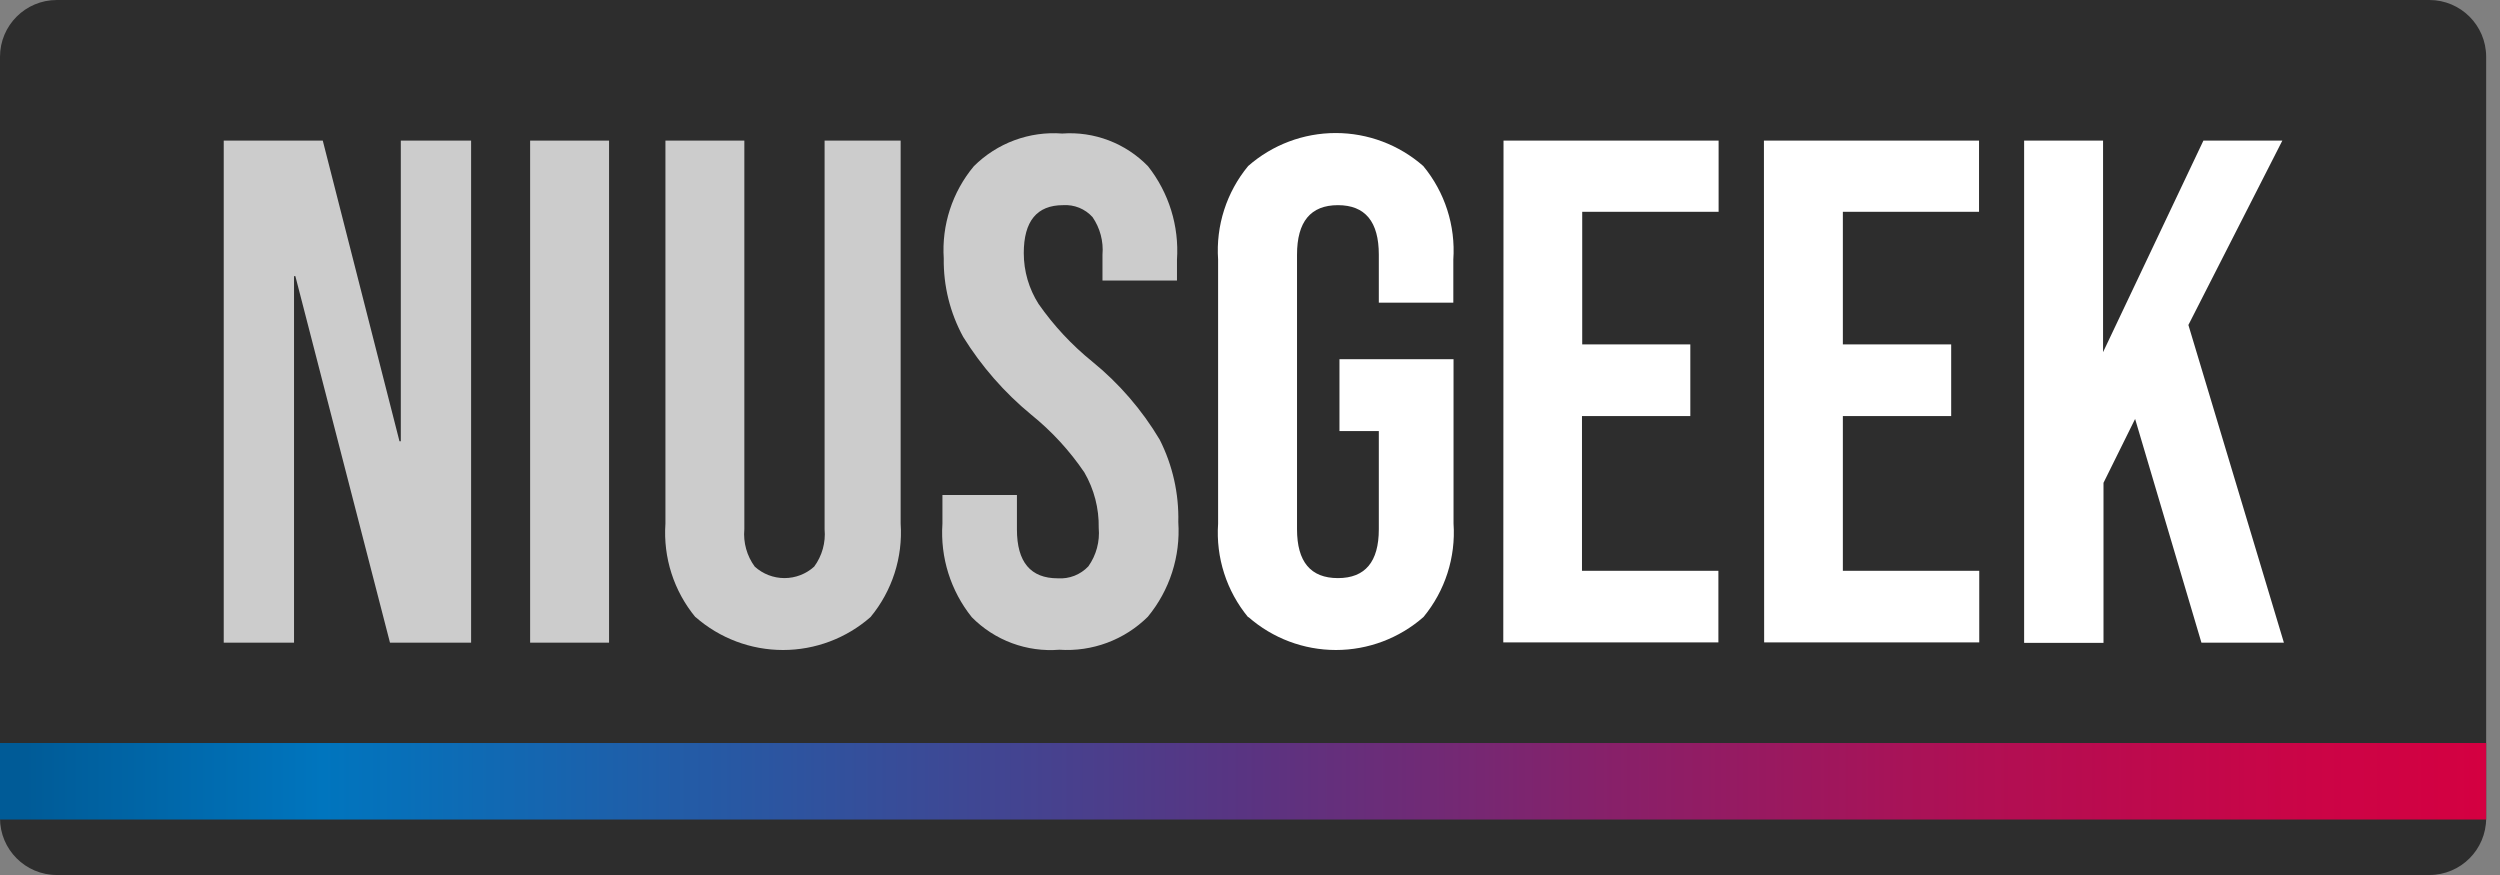 <svg width="140" height="49" viewBox="0 0 140 49" fill="none" xmlns="http://www.w3.org/2000/svg">
<rect x="0" y="0" width="140" height="49" fill="#808080" stroke="none"/>
<path d="M136.044 0H3.182C1.424 0 0 1.424 0 3.182V45.818C0 47.575 1.424 49 3.182 49H136.044C137.801 49 139.225 47.575 139.225 45.818V3.182C139.225 1.424 137.801 0 136.044 0Z" fill="#2D2D2D"/>
<path d="M12.529 7.874H18.075L22.371 24.71H22.445V7.874H26.382V35.989H21.839L16.54 15.463H16.466V35.989H12.529V7.874Z" fill="#CCCCCC"/>
<path d="M29.687 7.874H34.107V35.989H29.687V7.874Z" fill="#CCCCCC"/>
<path d="M38.947 34.565C37.737 33.099 37.134 31.225 37.264 29.328V7.874H41.683V29.638C41.616 30.383 41.823 31.127 42.265 31.73C42.721 32.144 43.315 32.373 43.93 32.373C44.546 32.373 45.14 32.144 45.595 31.73C46.038 31.127 46.245 30.383 46.177 29.638V7.874H50.436V29.316C50.566 31.212 49.963 33.087 48.752 34.553C47.397 35.743 45.654 36.4 43.85 36.4C42.045 36.4 40.303 35.743 38.947 34.553V34.565Z" fill="#CCCCCC"/>
<path d="M54.422 34.565C53.237 33.087 52.649 31.218 52.776 29.328V27.719H56.948V29.65C56.948 31.474 57.711 32.386 59.238 32.386C59.554 32.407 59.872 32.358 60.167 32.243C60.462 32.127 60.728 31.948 60.946 31.718C61.391 31.092 61.597 30.328 61.528 29.563C61.549 28.474 61.271 27.399 60.724 26.456C59.899 25.238 58.897 24.149 57.752 23.225C56.252 21.99 54.964 20.518 53.939 18.867C53.203 17.521 52.828 16.007 52.85 14.472C52.729 12.599 53.332 10.752 54.534 9.31C55.179 8.666 55.955 8.17 56.81 7.853C57.664 7.537 58.577 7.409 59.486 7.478C60.371 7.414 61.26 7.545 62.09 7.862C62.92 8.179 63.67 8.673 64.289 9.31C65.459 10.794 66.037 12.66 65.911 14.546V15.71H61.739V14.262C61.802 13.517 61.605 12.773 61.182 12.157C60.975 11.929 60.72 11.75 60.435 11.634C60.15 11.519 59.842 11.469 59.535 11.489C58.066 11.489 57.331 12.384 57.331 14.175C57.331 15.184 57.619 16.172 58.161 17.023C59.004 18.23 60.012 19.314 61.157 20.241C62.667 21.468 63.95 22.952 64.945 24.624C65.667 26.054 66.024 27.64 65.985 29.241C66.112 31.161 65.501 33.057 64.277 34.54C63.629 35.181 62.853 35.677 61.999 35.995C61.145 36.313 60.234 36.446 59.325 36.385C58.424 36.458 57.519 36.332 56.672 36.018C55.825 35.704 55.057 35.208 54.422 34.565Z" fill="#CCCCCC"/>
<path d="M69.897 34.565C68.687 33.099 68.084 31.225 68.214 29.328V14.534C68.084 12.637 68.687 10.763 69.897 9.297C71.253 8.107 72.995 7.45 74.8 7.45C76.604 7.45 78.347 8.107 79.702 9.297C80.913 10.763 81.516 12.637 81.386 14.534V16.948H77.214V14.262C77.214 12.413 76.45 11.489 74.924 11.489C73.397 11.489 72.633 12.413 72.633 14.262V29.638C72.633 31.462 73.397 32.374 74.924 32.374C76.45 32.374 77.214 31.462 77.214 29.638V24.141H75.01V20.117H81.398V29.316C81.528 31.212 80.925 33.087 79.715 34.553C78.359 35.743 76.616 36.4 74.812 36.4C73.008 36.4 71.265 35.743 69.91 34.553L69.897 34.565Z" fill="white"/>
<path d="M84.197 7.874H96.242V11.86H88.604V19.288H94.658V23.299H88.591V31.965H96.23V35.976H84.184L84.197 7.874Z" fill="white"/>
<path d="M98.78 7.874H110.826V11.86H103.2V19.288H109.266V23.299H103.2V31.965H110.838V35.976H98.792L98.78 7.874Z" fill="white"/>
<path d="M113.351 7.874H117.771V19.721L123.391 7.874H127.811L122.55 18.199L127.898 35.989H123.28L119.566 23.46L117.796 27.038V36.001H113.351V7.874Z" fill="white"/>
<path d="M-1.52588e-05 45.893L139.225 45.893V41.609L-1.52588e-05 41.609V45.893Z" fill="url(#paint0_linear)"/>
<defs>
<linearGradient id="paint0_linear" x1="139.225" y1="43.751" x2="-1.52588e-05" y2="43.751" gradientUnits="userSpaceOnUse">
<stop stop-color="#D40041"/>
<stop offset="0.07" stop-color="#CB0446"/>
<stop offset="0.2" stop-color="#B10F53"/>
<stop offset="0.35" stop-color="#882069"/>
<stop offset="0.5" stop-color="#593482"/>
<stop offset="0.87" stop-color="#0075BE"/>
<stop offset="0.99" stop-color="#005B97"/>
</linearGradient>
</defs>
</svg>
